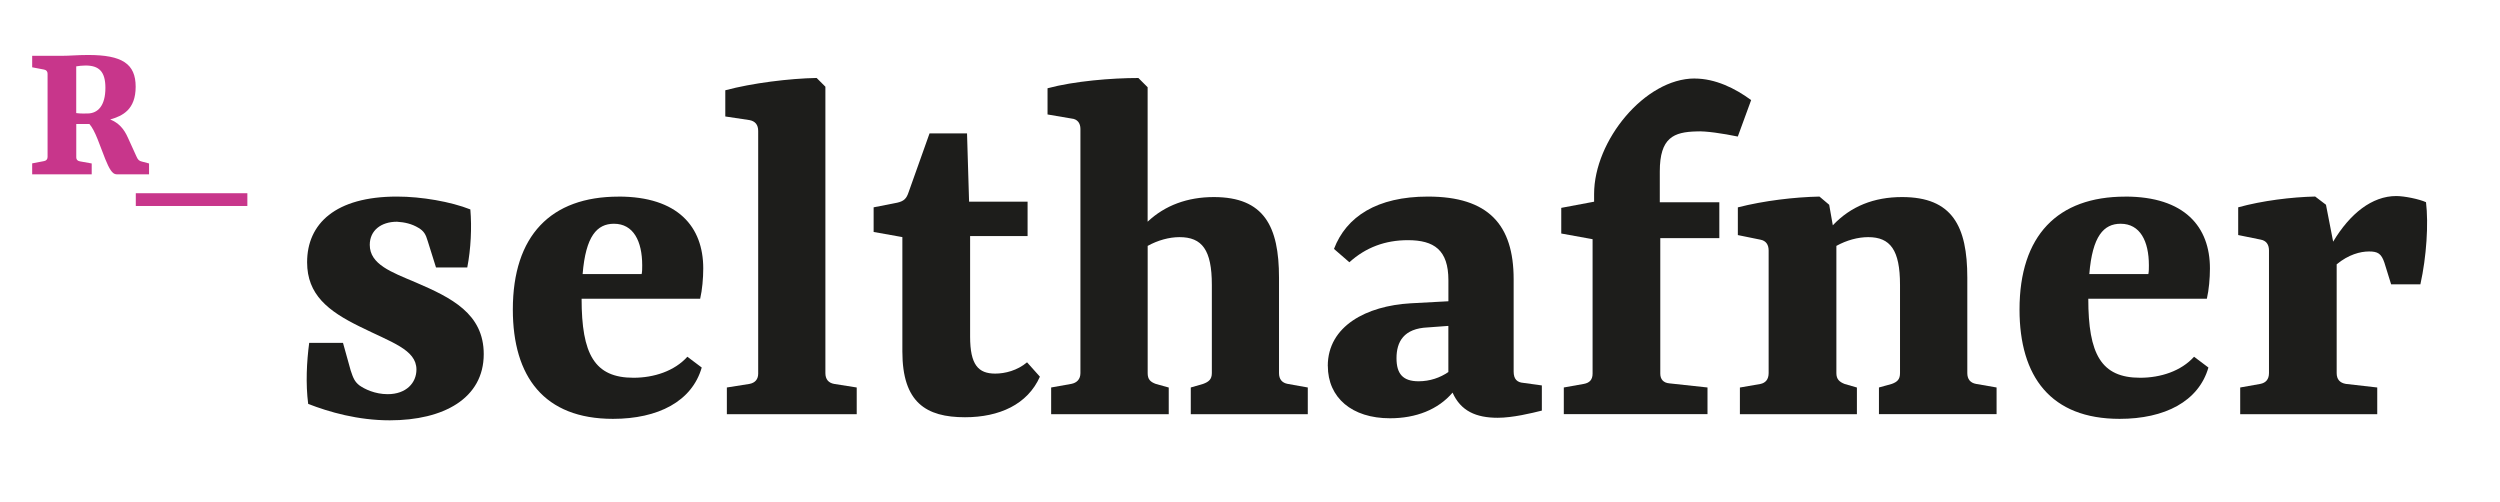 <?xml version="1.0" encoding="UTF-8"?>
<svg id="Ebene_1" xmlns="http://www.w3.org/2000/svg" version="1.1" viewBox="0 0 560.22 112.44">
  <!-- Generator: Adobe Illustrator 29.8.1, SVG Export Plug-In . SVG Version: 2.1.1 Build 2)  -->
  <defs>
    <style>
      .st0 {
        fill: #1d1d1b;
      }

      .st1 {
        fill: #c8368b;
      }
    </style>
  </defs>
  <g>
    <path class="st0" d="M69.27,76.83h7.59l1.73,6.21c.57,1.73.92,2.53,1.96,3.33,1.15.81,3.45,1.96,6.33,1.96,4.14,0,6.44-2.53,6.44-5.52,0-4.49-5.64-6.1-12.77-9.66-7.02-3.45-11.73-7.13-11.73-14.38,0-8.63,6.33-14.72,20.13-14.72,5.52,0,12.08,1.15,16.45,2.88.34,4.03.12,8.86-.69,13h-7.01l-1.84-5.87c-.46-1.61-.92-2.3-2.07-2.99-1.5-.92-3.11-1.27-4.83-1.38-3.57,0-6.1,1.96-6.1,5.18,0,4.37,4.83,6.1,10.24,8.39,8.05,3.45,15.3,7.02,15.3,16.1,0,9.89-8.97,14.83-21.05,14.83-7.13,0-13.57-1.84-18.29-3.68-.58-4.49-.34-9.43.23-13.69Z"/>
    <path class="st0" d="M138.61,44.05c13.34,0,18.98,6.79,18.98,16.1,0,2.18-.23,4.83-.69,6.79h-26.57c0,12.42,2.88,17.71,11.62,17.71,4.6,0,9.2-1.5,12.08-4.71l3.22,2.42c-2.19,7.59-9.78,11.5-19.9,11.5-15.41,0-22.43-9.43-22.43-24.5,0-16.56,8.51-25.3,23.69-25.3ZM130.56,61.41h13.23c.12-.57.12-1.15.12-1.95,0-5.41-1.96-9.32-6.33-9.32-3.79,0-6.33,2.76-7.02,11.27Z"/>
    <path class="st0" d="M184.96,83.61c0,1.38.69,2.19,1.96,2.42l5.06.8v5.98h-29.1v-5.98l5.06-.8c1.26-.23,1.96-1.04,1.96-2.3V29.33c0-1.38-.69-2.19-1.96-2.42l-5.41-.81v-5.87c5.98-1.61,14.38-2.65,20.47-2.76l1.96,1.96v64.17Z"/>
    <path class="st0" d="M202.21,53.13l-6.44-1.15v-5.52l5.29-1.04c1.5-.34,2.07-.92,2.53-2.3l4.71-13.23h8.4l.46,15.3h13.11v7.71h-12.88v22.54c0,6.33,1.84,8.28,5.63,8.28,2.19,0,4.95-.69,7.13-2.53l2.88,3.22c-2.76,6.21-9.08,9.09-16.79,9.09-8.74,0-14.03-3.33-14.03-14.72v-25.65Z"/>
    <path class="st0" d="M235.55,92.81v-5.98l4.49-.8c1.26-.23,2.07-1.04,2.07-2.42V28.87c0-1.27-.69-2.19-1.96-2.3l-5.41-.92v-5.87c5.98-1.61,14.38-2.3,20.36-2.3l2.07,2.07v30.13c3.91-3.68,8.97-5.52,14.83-5.52,11.27,0,14.61,6.56,14.61,18.06v21.39c0,1.38.69,2.19,1.96,2.42l4.49.8v5.98h-26.22v-5.98l2.76-.8c1.27-.46,1.96-1.04,1.96-2.42v-19.78c0-7.82-2.18-10.69-7.25-10.69-2.3,0-4.83.69-7.13,1.96v28.52c0,1.38.58,1.96,1.84,2.42l2.88.8v5.98h-26.34Z"/>
    <path class="st0" d="M297.54,82c0-8.97,8.74-13.46,18.52-14.03l8.51-.46v-4.72c0-6.78-3.22-8.97-9.08-8.97-5.06,0-9.43,1.61-13.11,4.95l-3.45-2.99c2.76-7.25,9.66-11.73,21.05-11.73,13.57,0,19.21,6.33,19.21,18.52v20.7c0,1.72.8,2.42,2.18,2.53l4.14.57v5.64c-2.3.58-6.56,1.61-9.89,1.61-4.83,0-8.28-1.5-10.12-5.64-3.22,3.79-8.17,5.75-14.03,5.75-8.51,0-13.92-4.6-13.92-11.73ZM324.56,83.38v-10.35l-4.6.34c-5.41.23-7.02,3.22-7.02,6.9,0,3.45,1.38,5.17,4.95,5.17,2.53,0,4.83-.8,6.67-2.07Z"/>
    <path class="st0" d="M379.76,17.6c4.6,0,9.09,2.19,12.65,4.83l-2.99,8.17c-3.33-.69-7.25-1.27-9.2-1.15-5.17.12-8.28,1.38-8.28,8.97v6.9h13.34v8.05h-13.23v30.36c0,1.26.69,2.07,2.07,2.18l8.51.92v5.98h-32.2v-5.98l4.49-.8c1.26-.23,1.96-.92,1.96-2.3v-30.13l-7.02-1.27v-5.75l7.36-1.38v-1.73c0-11.96,11.39-25.88,22.54-25.88Z"/>
    <path class="st0" d="M421.05,92.81v-5.98l2.88-.8c1.26-.46,1.84-1.04,1.84-2.42v-19.78c0-7.82-2.18-10.69-7.13-10.69-2.3,0-4.83.69-7.13,1.96v28.52c0,1.38.69,1.96,1.84,2.42l2.76.8v5.98h-26.22v-5.98l4.6-.8c1.15-.23,1.84-1.04,1.84-2.42v-27.49c0-1.27-.58-2.19-1.84-2.42l-5.06-1.03v-6.21c5.87-1.5,12.65-2.3,18.29-2.42l2.18,1.84.81,4.6c4.03-4.26,9.2-6.33,15.53-6.33,11.27,0,14.61,6.56,14.61,18.06v21.39c0,1.38.69,2.19,1.96,2.42l4.6.8v5.98h-26.34Z"/>
    <path class="st0" d="M476.24,44.05c13.34,0,18.98,6.79,18.98,16.1,0,2.18-.23,4.83-.69,6.79h-26.57c0,12.42,2.88,17.71,11.62,17.71,4.6,0,9.2-1.5,12.08-4.71l3.22,2.42c-2.19,7.59-9.78,11.5-19.9,11.5-15.41,0-22.43-9.43-22.43-24.5,0-16.56,8.51-25.3,23.69-25.3ZM468.19,61.41h13.23c.12-.57.12-1.15.12-1.95,0-5.41-1.96-9.32-6.33-9.32-3.79,0-6.33,2.76-7.02,11.27Z"/>
    <path class="st0" d="M522.82,54.17c3.79-6.33,8.74-10.24,14.15-10.24,1.84,0,5.17.69,6.67,1.38.58,4.83.12,12.19-1.26,18.4h-6.56l-1.5-4.83c-.69-2.07-1.5-2.53-3.45-2.53s-4.6.69-7.25,2.88v24.38c0,1.38.69,2.19,2.07,2.42l7.02.8v5.98h-30.71v-5.98l4.49-.8c1.26-.23,1.96-1.04,1.96-2.42v-27.49c0-1.27-.58-2.19-1.84-2.42l-5.06-1.03v-6.21c5.41-1.5,11.96-2.3,17.25-2.42l2.42,1.84,1.61,8.28Z"/>
  </g>
  <path class="st1" d="M7.21,39.04v-2.43l2.66-.51c.51-.09.79-.42.79-.93v-18.65c0-.51-.28-.84-.79-.93l-2.66-.51v-2.57h6.5c1.96,0,3.6-.19,6.03-.19,7.62,0,10.66,1.96,10.66,7.11s-2.95,6.55-5.7,7.34c1.82.75,3.04,1.96,4.02,4.21l1.87,4.11c.33.75.61.98,1.22,1.12l1.59.42v2.43h-7.29c-.98,0-1.68-1.36-2.52-3.41l-1.73-4.49c-.61-1.5-1.17-2.62-1.82-3.37h-2.95v7.48c0,.51.28.79.84.89l2.62.47v2.43H7.21ZM17.07,25.34c.93.14,2.06.09,2.62.09,2.24-.05,3.93-1.73,3.93-5.75,0-3.65-1.45-5-4.44-5-.75,0-1.5.09-2.1.19v10.47Z"/>
  <path class="st1" d="M55.43,43.3v2.86h-25v-2.86h25Z"/>
</svg>